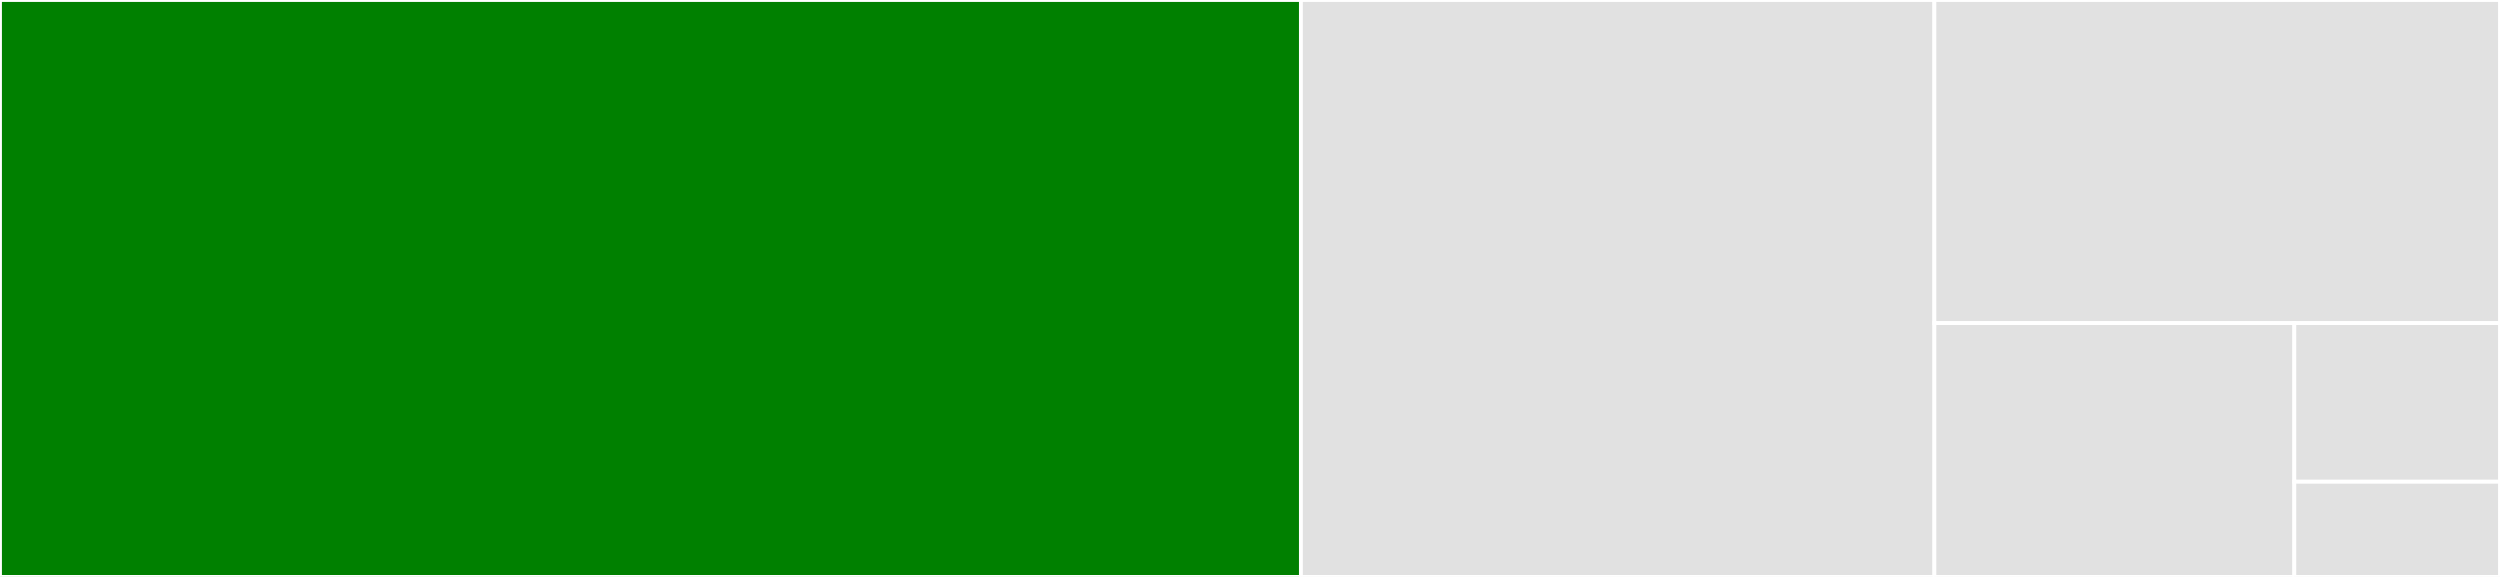 <svg baseProfile="full" width="650" height="150" viewBox="0 0 650 150" version="1.1"
xmlns="http://www.w3.org/2000/svg" xmlns:ev="http://www.w3.org/2001/xml-events"
xmlns:xlink="http://www.w3.org/1999/xlink">

<rect x="0" y="0" width="650" height="150" fill="#333333" stroke="none"/>

<style>rect.s{mask:url(#mask);}</style>
<defs>
  <pattern id="white" width="4" height="4" patternUnits="userSpaceOnUse" patternTransform="rotate(45)">
    <rect width="2" height="2" transform="translate(0,0)" fill="white"></rect>
  </pattern>
  <mask id="mask">
    <rect x="0" y="0" width="100%" height="100%" fill="url(#white)"></rect>
  </mask>
</defs>

<rect x="0" y="0" width="338.235" height="150.0" fill="green" stroke="white" stroke-width="1" class=" tooltipped" data-content="widgets.py"><title>widgets.py</title></rect>
<rect x="338.235" y="0" width="164.706" height="150.0" fill="#e1e1e1" stroke="white" stroke-width="1" class=" tooltipped" data-content="views.py"><title>views.py</title></rect>
<rect x="502.941" y="0" width="147.059" height="84" fill="#e1e1e1" stroke="white" stroke-width="1" class=" tooltipped" data-content="settings.py"><title>settings.py</title></rect>
<rect x="502.941" y="84" width="93.583" height="66" fill="#e1e1e1" stroke="white" stroke-width="1" class=" tooltipped" data-content="models.py"><title>models.py</title></rect>
<rect x="596.524" y="84" width="53.476" height="41.25" fill="#e1e1e1" stroke="white" stroke-width="1" class=" tooltipped" data-content="__init__.py"><title>__init__.py</title></rect>
<rect x="596.524" y="125.25" width="53.476" height="24.75" fill="#e1e1e1" stroke="white" stroke-width="1" class=" tooltipped" data-content="urls.py"><title>urls.py</title></rect>
</svg>